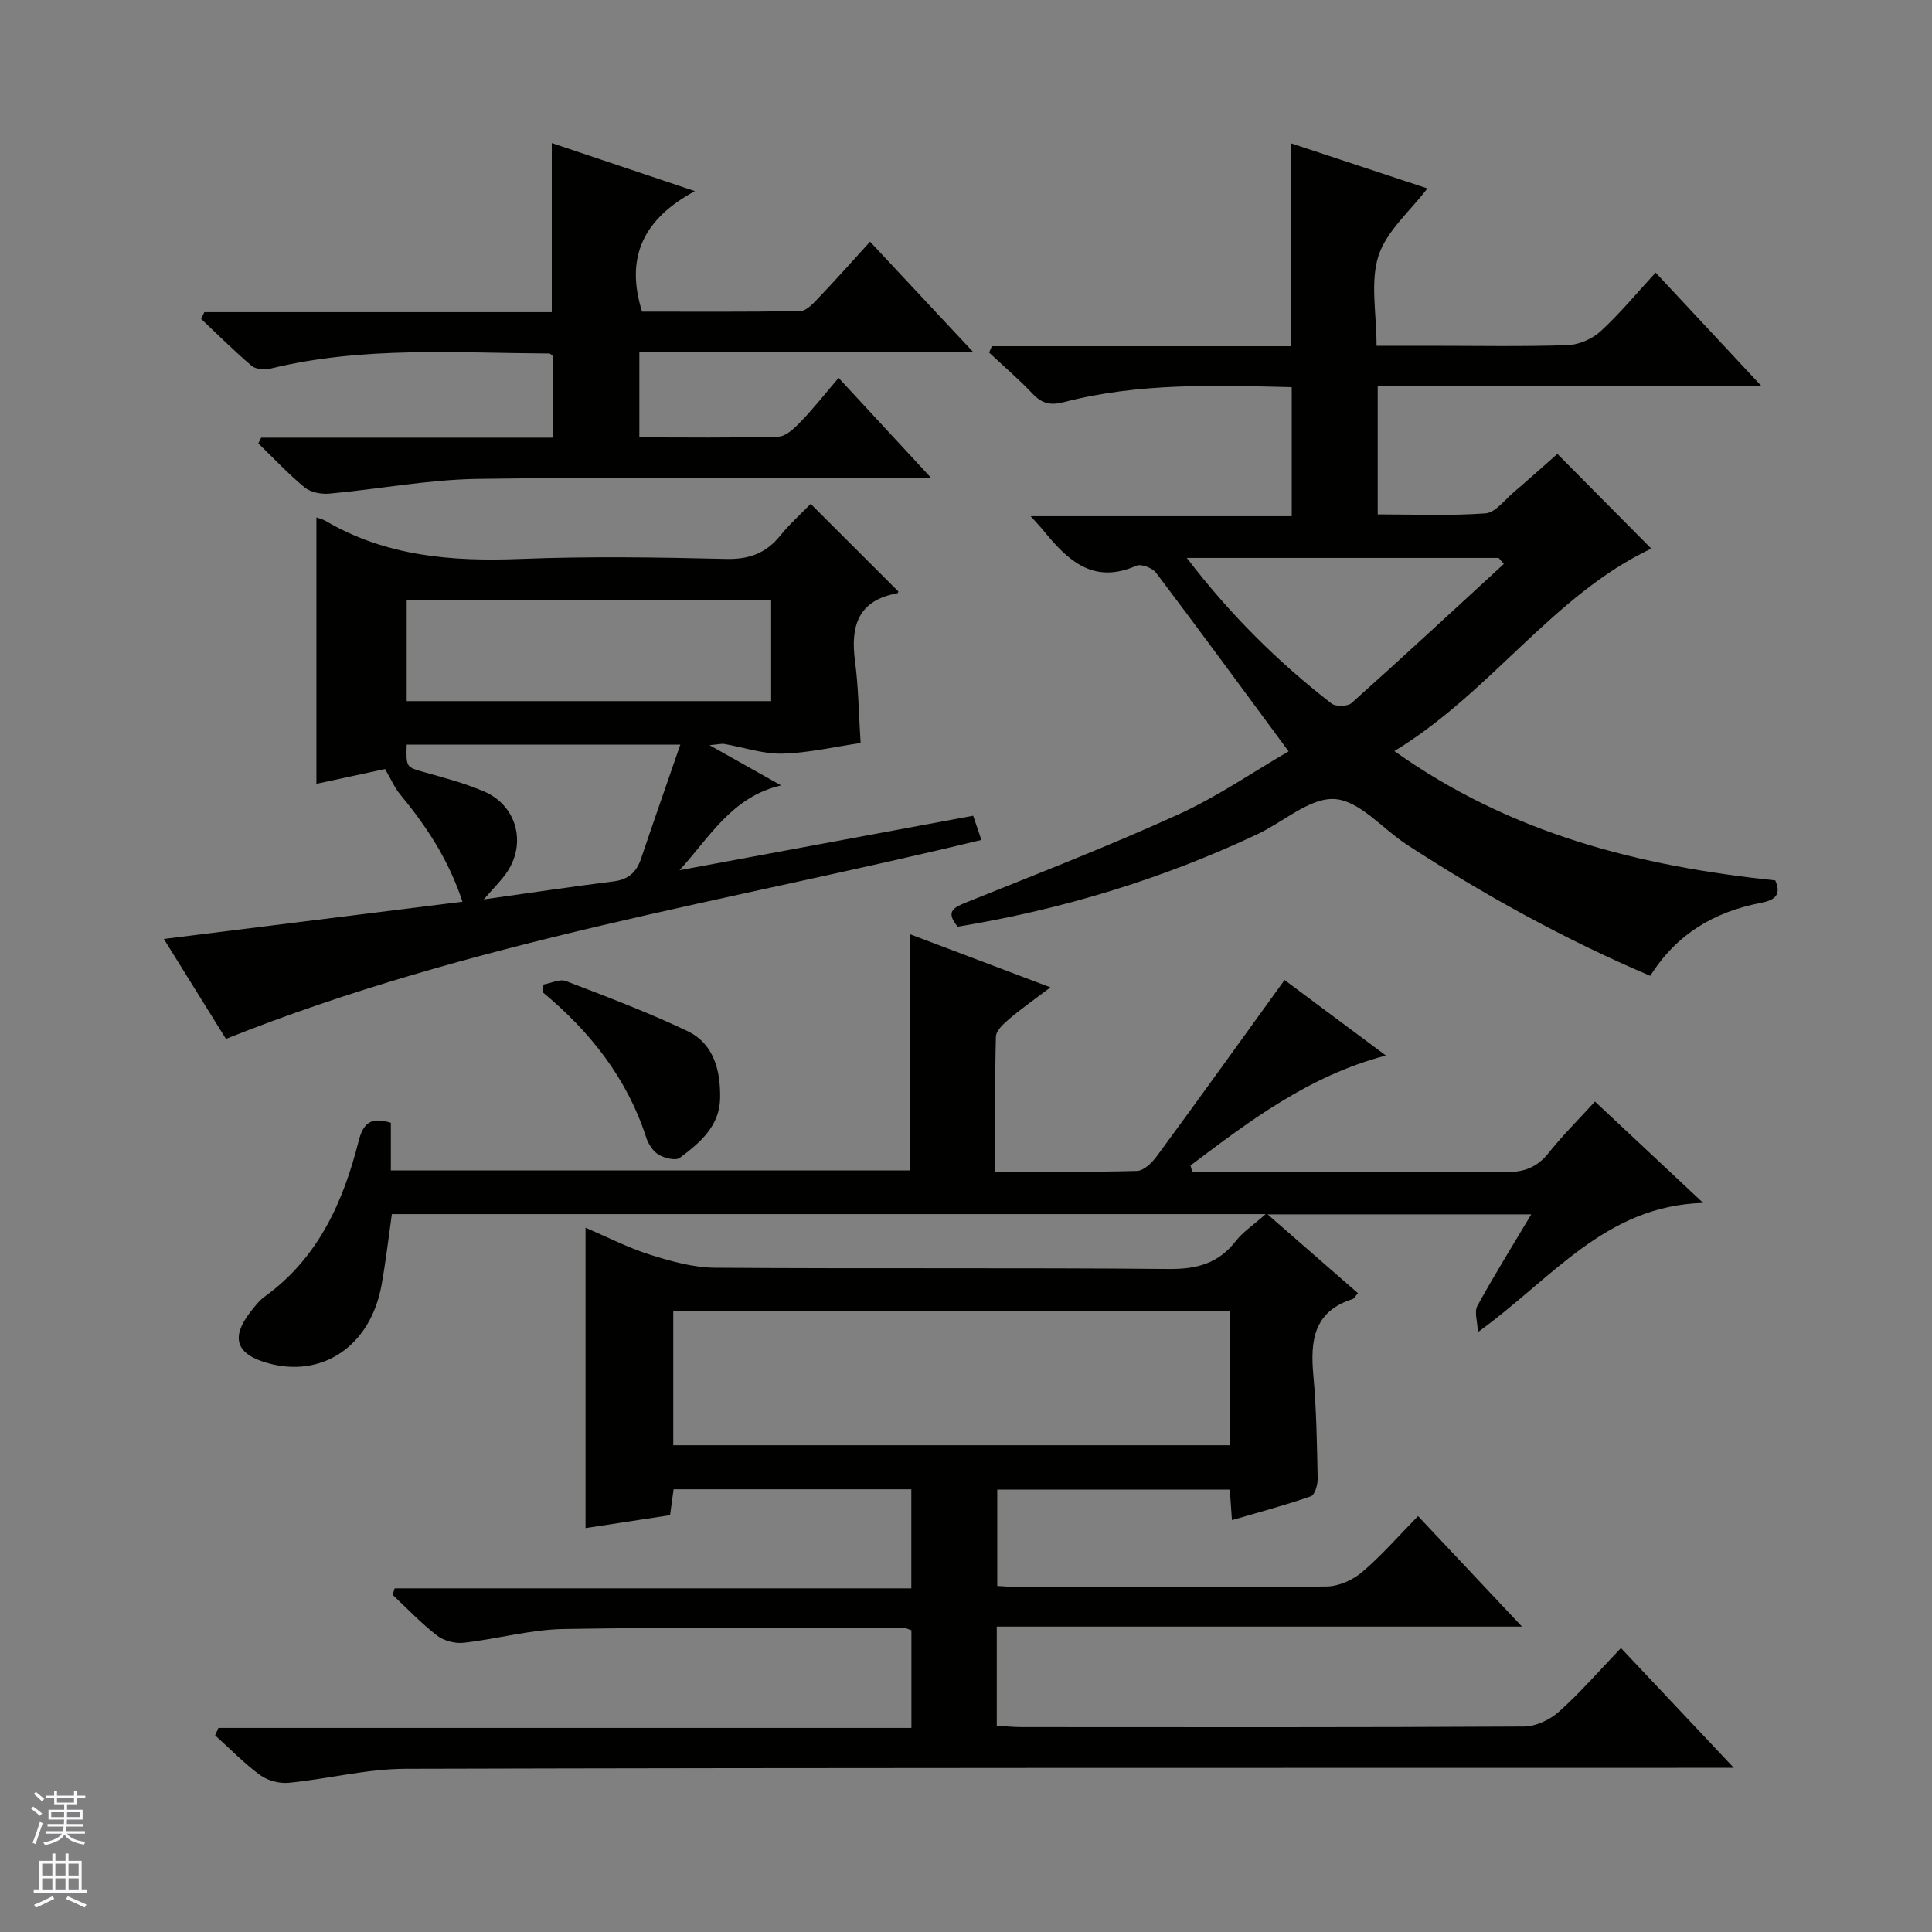 <svg enable-background="new 0 0 400 400" viewBox="0 0 400 400" xmlns="http://www.w3.org/2000/svg"><rect x="0" y="0" width="400" height="400" fill="#808080" stroke="none"/><g fill="#010100"><path d="m246.82 242.59h6.83c19.33 0 38.66-.1 57.99.09 3.83.04 6.57-.95 8.98-3.97 2.88-3.62 6.19-6.91 9.6-10.65 7.3 6.84 14.4 13.49 22.4 20.99-20.34.59-31.3 15.72-46.64 26.75-.09-2.27-.77-4.21-.12-5.41 3.43-6.25 7.2-12.32 11.17-18.97-18.27 0-36.05 0-54.59 0 6.51 5.68 12.56 10.95 18.71 16.32-.52.57-.77 1.12-1.16 1.24-7.98 2.54-8.73 8.57-8.08 15.71.65 7.11.75 14.28.9 21.43.03 1.26-.59 3.39-1.41 3.67-5.26 1.84-10.66 3.27-16.34 4.93-.16-2.32-.29-4.12-.44-6.32-15.91 0-31.82 0-48.15 0v19.95c1.5.08 3.12.23 4.74.23 21.16.02 42.33.11 63.49-.12 2.48-.03 5.4-1.35 7.33-2.99 4.03-3.43 7.54-7.49 11.56-11.58 7.09 7.54 13.9 14.79 21.52 22.88-36.82 0-72.63 0-108.74 0v20.52c1.66.1 3.41.29 5.16.29 34.66.02 69.32.08 103.98-.12 2.46-.01 5.4-1.4 7.27-3.08 4.43-3.97 8.35-8.5 12.82-13.17 7.88 8.36 15.23 16.15 23.37 24.8-3 0-4.77 0-6.54 0-89.49.02-178.97-.04-268.46.2-8.07.02-16.11 2.11-24.2 2.9-1.93.19-4.36-.46-5.92-1.6-3.33-2.44-6.23-5.45-9.31-8.22.23-.51.45-1.02.68-1.54h143.48c0-7.29 0-13.72 0-20.21-.64-.21-1.09-.48-1.54-.48-23.5.01-47-.19-70.49.21-6.91.12-13.77 2.08-20.69 2.85-1.79.2-4.09-.41-5.5-1.5-3.28-2.53-6.16-5.59-9.2-8.43.14-.45.29-.89.43-1.34h106.97c0-7.32 0-13.74 0-20.51-16.36 0-32.61 0-49.22 0-.22 1.61-.45 3.34-.73 5.36-5.65.86-11.34 1.73-17.5 2.67 0-20.76 0-41.13 0-62.18 4.59 1.96 8.86 4.17 13.38 5.59 4.35 1.37 8.95 2.66 13.46 2.69 31.33.23 62.66-.03 93.98.26 5.82.05 10.27-1.19 13.85-5.83 1.38-1.79 3.39-3.09 6.14-5.53-61.15 0-120.69 0-180.91 0-.67 4.7-1.24 9.73-2.14 14.7-2.29 12.65-12.35 19.4-23.75 16.09-6.35-1.84-7.48-5.2-3.46-10.45.91-1.18 1.86-2.42 3.05-3.28 11.04-7.99 16.22-19.54 19.42-32.18.94-3.7 2.53-5.09 6.67-3.79v9.86h107.45c0-16.21 0-32.25 0-48.91 9.46 3.58 18.86 7.13 29.11 11.01-3.17 2.4-5.93 4.33-8.49 6.5-1.18 1-2.77 2.44-2.8 3.71-.24 9.12-.13 18.24-.13 27.94 10.1 0 19.73.13 29.34-.14 1.43-.04 3.15-1.74 4.15-3.11 8.74-11.89 17.35-23.89 26.4-36.42 6.15 4.58 13.26 9.88 20.98 15.63-15.98 4.22-28.19 13.54-40.45 22.77.13.42.24.86.34 1.29zm7.76 28.82c-38.6 0-76.94 0-115.19 0v27.81h115.19c0-9.46 0-18.55 0-27.81z"/><path d="m266.79 155.56c-9.42-12.76-18.34-24.93-27.44-36.98-.75-1-3.08-1.89-4.07-1.46-8.87 3.94-14.19-1.06-19.17-7.19-.62-.77-1.31-1.48-2.73-3.06h54.06c0-9.3 0-17.83 0-26.71-15.95-.39-31.73-.92-47.18 3.1-2.85.74-4.57.27-6.5-1.77-2.83-2.99-5.97-5.67-8.97-8.49.19-.44.37-.88.56-1.32h61.9c0-14.31 0-27.86 0-42.02 9.5 3.14 18.9 6.25 28.28 9.35-3.57 4.7-8.47 8.81-10.13 13.96-1.75 5.43-.4 11.85-.4 18.62h11.04c9.5 0 19.01.19 28.5-.13 2.35-.08 5.13-1.28 6.87-2.89 4.01-3.69 7.51-7.94 11.37-12.13 7.58 8.13 14.35 15.38 21.93 23.51-27.19 0-53.22 0-79.47 0v26.55c7.45 0 14.91.32 22.3-.21 2.05-.15 3.97-2.77 5.85-4.37 3.15-2.68 6.21-5.45 9.05-7.94 6.62 6.67 13.02 13.12 19.44 19.6-20.42 9.66-33.12 29.72-53.19 41.92 24.16 17.21 50.9 23.85 78.86 26.78 1.49 3.33-.6 4.19-3.07 4.67-9.58 1.85-17.37 6.44-22.81 15.09-17.71-7.54-34.38-16.74-50.39-27.16-5.01-3.26-9.72-9.06-14.88-9.44-5.13-.37-10.61 4.69-16 7.24-19.78 9.34-40.51 15.62-62.12 19.18-2.66-3.22-.76-4.01 2.03-5.13 14.63-5.88 29.35-11.6 43.7-18.13 8.12-3.71 15.58-8.86 22.78-13.04zm44.57-38.81c-.36-.41-.73-.83-1.09-1.24-21.27 0-42.54 0-64.56 0 9.04 11.82 18.92 21.58 29.97 30.15.88.68 3.35.62 4.16-.11 10.61-9.49 21.04-19.17 31.52-28.8z"/><path d="m46.78 215.09c-3.99-6.42-8.44-13.58-12.86-20.69 20.67-2.58 40.88-5.1 61.83-7.71-2.96-8.92-7.6-15.8-12.97-22.3-1.08-1.3-1.76-2.94-3.05-5.17-3.93.84-9.01 1.94-14.22 3.06 0-18.64 0-36.84 0-55.16.67.25 1.33.39 1.89.72 12.55 7.37 26.2 8.44 40.4 7.88 14.14-.56 28.32-.34 42.48 0 4.79.12 8.28-1.16 11.24-4.8 1.98-2.45 4.36-4.58 6.32-6.6 6.16 6.15 12.1 12.09 18.14 18.12.05-.11-.03.36-.2.39-8.13 1.46-9.73 6.77-8.76 14.06.72 5.41.77 10.91 1.16 16.94-5.5.8-10.85 2.07-16.22 2.2-3.98.1-7.99-1.31-11.99-2-.57-.1-1.19.08-3.07.25 5.46 3.07 9.85 5.54 14.82 8.33-10.21 2.36-14.79 10.73-21.03 17.56 20.15-3.74 40.3-7.48 60.79-11.28.53 1.55 1.04 3.04 1.71 5.01-52.29 12.7-105.58 20.87-156.41 41.19zm37.42-69.93h75.46c0-7.19 0-13.94 0-20.87-25.27 0-50.27 0-75.46 0zm0 9c-.14 4.77-.11 4.65 3.74 5.74 4.14 1.16 8.33 2.27 12.27 3.96 6.88 2.96 8.9 10.94 4.54 17.03-1.13 1.58-2.54 2.96-4.59 5.32 9.67-1.36 18.27-2.65 26.9-3.73 3.04-.38 4.71-1.9 5.65-4.67 2.64-7.81 5.36-15.59 8.14-23.64-19.07-.01-37.67-.01-56.65-.01z"/><path d="m180.14 50.04c7.16 7.67 13.91 14.89 21.3 22.8-23.55 0-46.12 0-69.07 0v17.71c9.55 0 19.18.15 28.79-.15 1.63-.05 3.42-1.84 4.74-3.21 2.64-2.75 5.01-5.77 7.72-8.95 6.75 7.29 12.55 13.56 19.21 20.76-2.97 0-4.72 0-6.47 0-29.16 0-58.33-.28-87.49.15-10.24.15-20.44 2.12-30.68 3.05-1.68.15-3.86-.25-5.1-1.27-3.41-2.8-6.43-6.06-9.61-9.13.2-.4.4-.79.6-1.19h60.43c0-6.03 0-11.44 0-16.85-.28-.21-.54-.56-.79-.57-19.28-.11-38.62-1.54-57.66 3.11-1.23.3-3.08.19-3.95-.55-3.63-3.07-7-6.46-10.47-9.73.22-.46.45-.92.67-1.39h71.93c0-11.95 0-23.17 0-35.01 9.57 3.21 19.02 6.39 29.63 9.95-10.49 5.66-14.53 13.52-10.94 24.95 10.51 0 21.64.08 32.75-.11 1.2-.02 2.54-1.42 3.52-2.45 3.55-3.71 6.96-7.55 10.94-11.92z"/><path d="m112.52 203.83c1.56-.27 3.37-1.2 4.63-.72 8.47 3.25 16.99 6.46 25.17 10.36 5.53 2.64 6.88 8.25 6.77 13.96-.12 5.75-4.22 9.21-8.35 12.29-.87.65-3.19.05-4.41-.68-1.16-.7-2.11-2.21-2.55-3.56-3.96-12.23-11.58-21.87-21.37-30.01.04-.54.07-1.09.11-1.64z"/></g><path d="m6.45 374.46.42-.45c.65.47 1.27.95 1.85 1.44l-.45.49c-.66-.56-1.26-1.06-1.83-1.48m.93 7.33-.63-.26c.55-1.36 1.05-2.8 1.52-4.33.19.1.38.19.59.27-.46 1.29-.95 2.73-1.48 4.32m-.38-10.38.44-.42c.43.34 1.01.82 1.74 1.44l-.49.49c-.53-.51-1.09-1.01-1.69-1.51m2.5.35h1.72v-1.04h.59v1.04h3.52v-1.04h.59v1.04h1.75v.53h-1.75v1.42h-2.03v.97h3.22v2.03h-3.24c0 .35-.01.66-.03.93h3.32v.53h-3.37c-.03.27-.08.58-.15.94h3.96v.53h-3.71c.67.92 1.93 1.48 3.79 1.68-.13.24-.23.44-.29.59-2.13-.38-3.48-1.08-4.04-2.12-.43.97-1.77 1.72-4.03 2.23-.09-.19-.2-.37-.33-.55 2.1-.42 3.37-1.03 3.81-1.83h-3.36v-.53h3.58c.08-.29.13-.61.16-.94h-3.33v-.53h3.39c.02-.27.04-.58.04-.93h-3.23v-2.03h3.25v-.97h-2.07v-1.42h-1.73zm1.12 3.44v1h2.65c.01-.3.02-.44.01-.4v-.25-.35zm1.19-2h3.52v-.91h-3.52zm4.71 2h-2.63v.59c0 .15-.01.28-.01.4h2.64z" fill="#fafafc"/><path d="m13.55 383.74h.63v1.52h2.72v6.07h1.13v.6h-11.05v-.6h1.13v-6.07h2.73v-1.52h.63v1.52h2.1v-1.52zm-2.68 8.83.38.56c-1.24.63-2.53 1.25-3.85 1.85-.1-.21-.21-.42-.34-.63 1.36-.55 2.63-1.15 3.81-1.78m-2.13-4.27h2.1v-2.45h-2.1zm0 3.04h2.1v-2.46h-2.1zm2.72-3.04h2.1v-2.45h-2.1zm0 3.04h2.1v-2.46h-2.1zm6.07 3.6c-1.41-.71-2.7-1.3-3.86-1.78l.35-.56c1.45.62 2.75 1.19 3.88 1.72zm-1.25-9.09h-2.1v2.45h2.1zm-2.09 5.49h2.1v-2.46h-2.1z" fill="#fafafc"/></svg>
